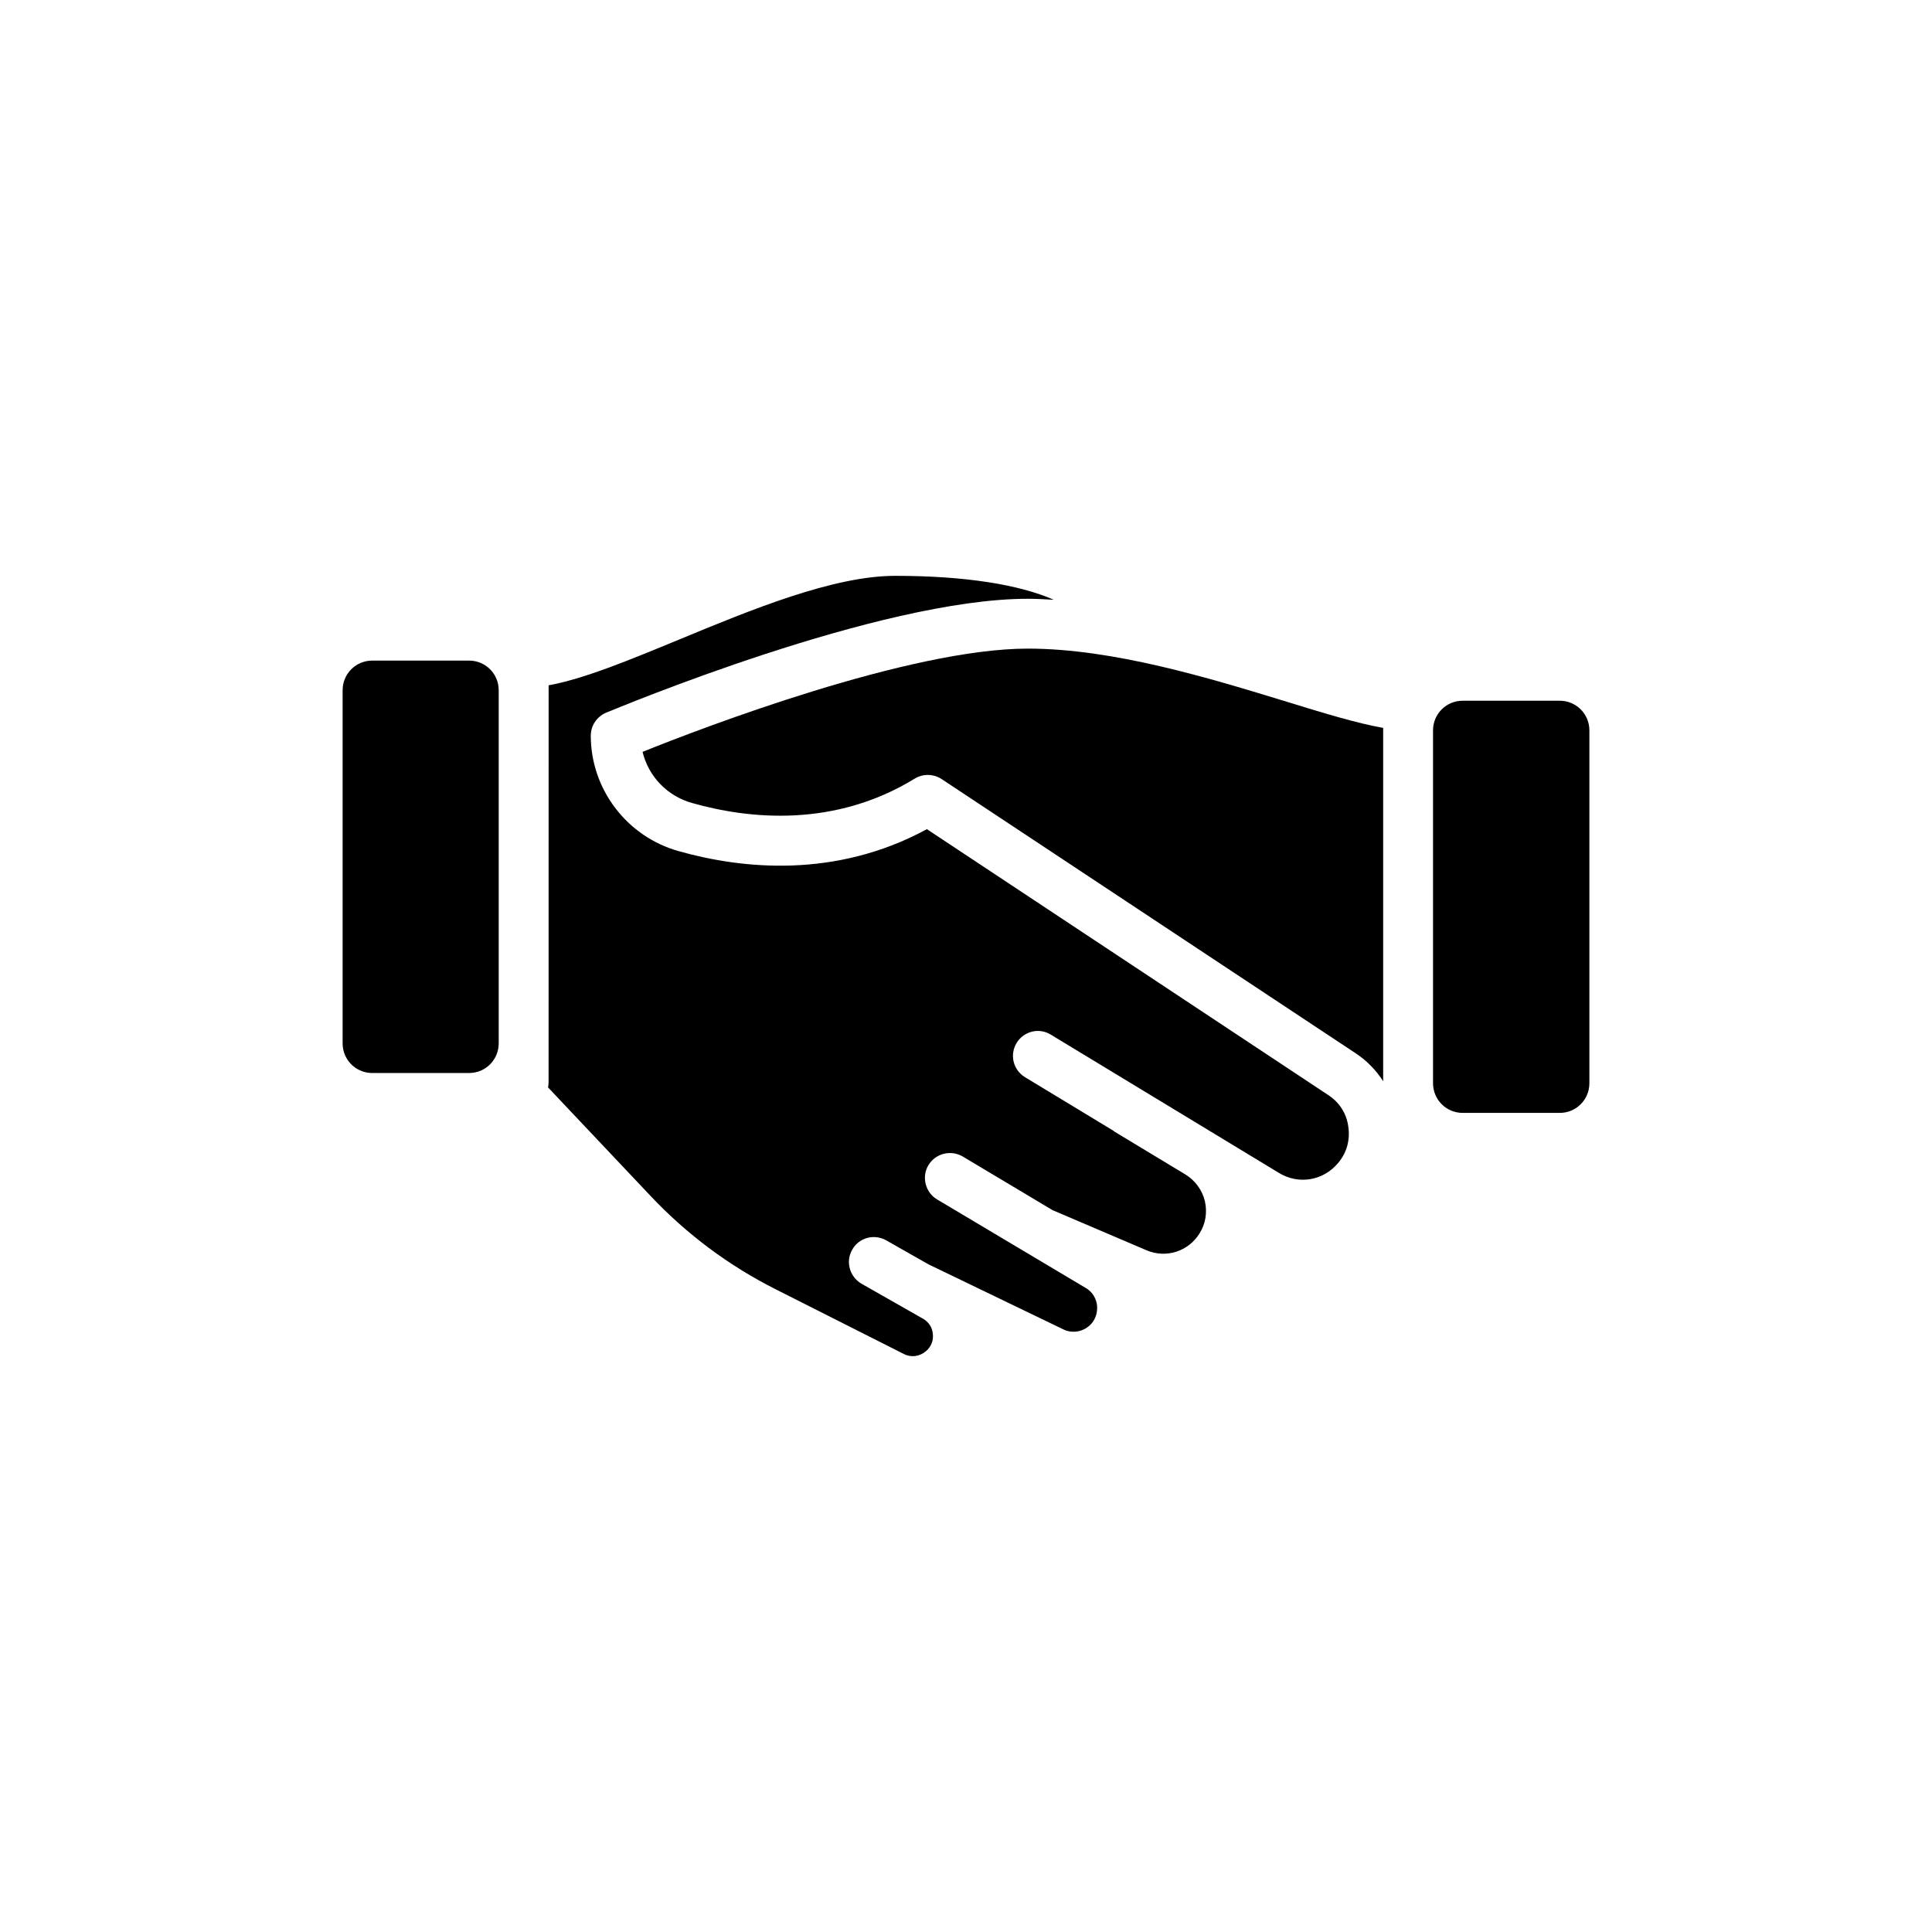 <?xml version="1.0" encoding="UTF-8"?>
<!-- Uploaded to: SVG Repo, www.svgrepo.com, Generator: SVG Repo Mixer Tools -->
<svg fill="#000000" width="800px" height="800px" version="1.1" viewBox="144 144 512 512" xmlns="http://www.w3.org/2000/svg">
 <g>
  <path d="m289.38 430.8c0 0.461-0.066 0.926-0.133 1.387l27.094 28.68c9.582 10.176 20.816 18.57 33.305 24.848l33.898 17.117c1.918 0.992 4.231 0.66 5.883-0.793 1.32-1.125 1.98-2.777 1.785-4.492-0.133-1.785-1.125-3.238-2.644-4.098l-16.258-9.25c-3.172-1.852-4.293-5.883-2.445-9.055 1.785-3.172 5.816-4.231 8.988-2.445l11.168 6.344 35.75 17.246c2.512 1.254 5.617 0.594 7.469-1.52 1.652-1.918 1.586-4.031 1.453-5.09-0.199-1.125-0.793-3.106-2.973-4.363l-39.383-23.457c-3.106-1.852-4.164-5.949-2.312-9.055 1.918-3.172 5.949-4.164 9.121-2.312l23.789 14.207 24.914 10.641c5.156 2.18 11.035 0.332 14.008-4.426 1.652-2.578 2.113-5.617 1.453-8.59-0.727-2.973-2.578-5.484-5.152-7.07l-19.031-11.496v-0.066l-23.461-14.207c-3.172-1.918-4.164-5.945-2.246-9.117 1.918-3.106 5.945-4.098 9.055-2.18l60.398 36.609c5.219 3.238 11.828 2.113 15.727-2.578 2.312-2.711 3.238-6.144 2.711-9.648-0.461-3.504-2.379-6.477-5.352-8.395l-106.32-70.441c-24.25 13.148-48.965 10.574-65.816 5.816-13.68-3.832-23.262-16.387-23.262-30.594 0-2.644 1.586-5.023 4.031-6.078 2.973-1.191 72.227-30.199 111.81-30.199 2.246 0 4.559 0.133 6.871 0.266-9.188-4.031-23.59-6.344-42.027-6.344-16.453 0-38.195 8.988-57.359 16.918-13.281 5.484-25.113 10.375-34.496 12.094z"/>
  <path d="m416.39 315.89c-31.391 0-86.039 20.883-102.1 27.359 1.52 6.41 6.477 11.695 13.086 13.547 15.133 4.297 37.73 6.609 59.078-6.477 2.18-1.32 4.957-1.254 7.07 0.133l109.76 72.691c2.906 1.914 5.418 4.492 7.269 7.402v-93.645c-6.742-1.191-15.332-3.766-25.574-6.938-20.484-6.277-45.992-14.074-68.594-14.074z"/>
  <path d="m557.34 329.7h-25.707c-4.363 0-7.863 3.5-7.863 7.863v93.504c0 4.363 3.504 7.863 7.863 7.863h25.707c4.363 0 7.863-3.5 7.863-7.863v-93.5c0-4.363-3.504-7.867-7.863-7.867z"/>
  <path d="m242.66 428.36h25.641c4.363 0 7.863-3.5 7.863-7.863v-93.57c0-4.363-3.5-7.863-7.863-7.863h-25.641c-4.363 0-7.863 3.5-7.863 7.863v93.57c0 4.363 3.504 7.863 7.863 7.863z"/>
 </g>
</svg>